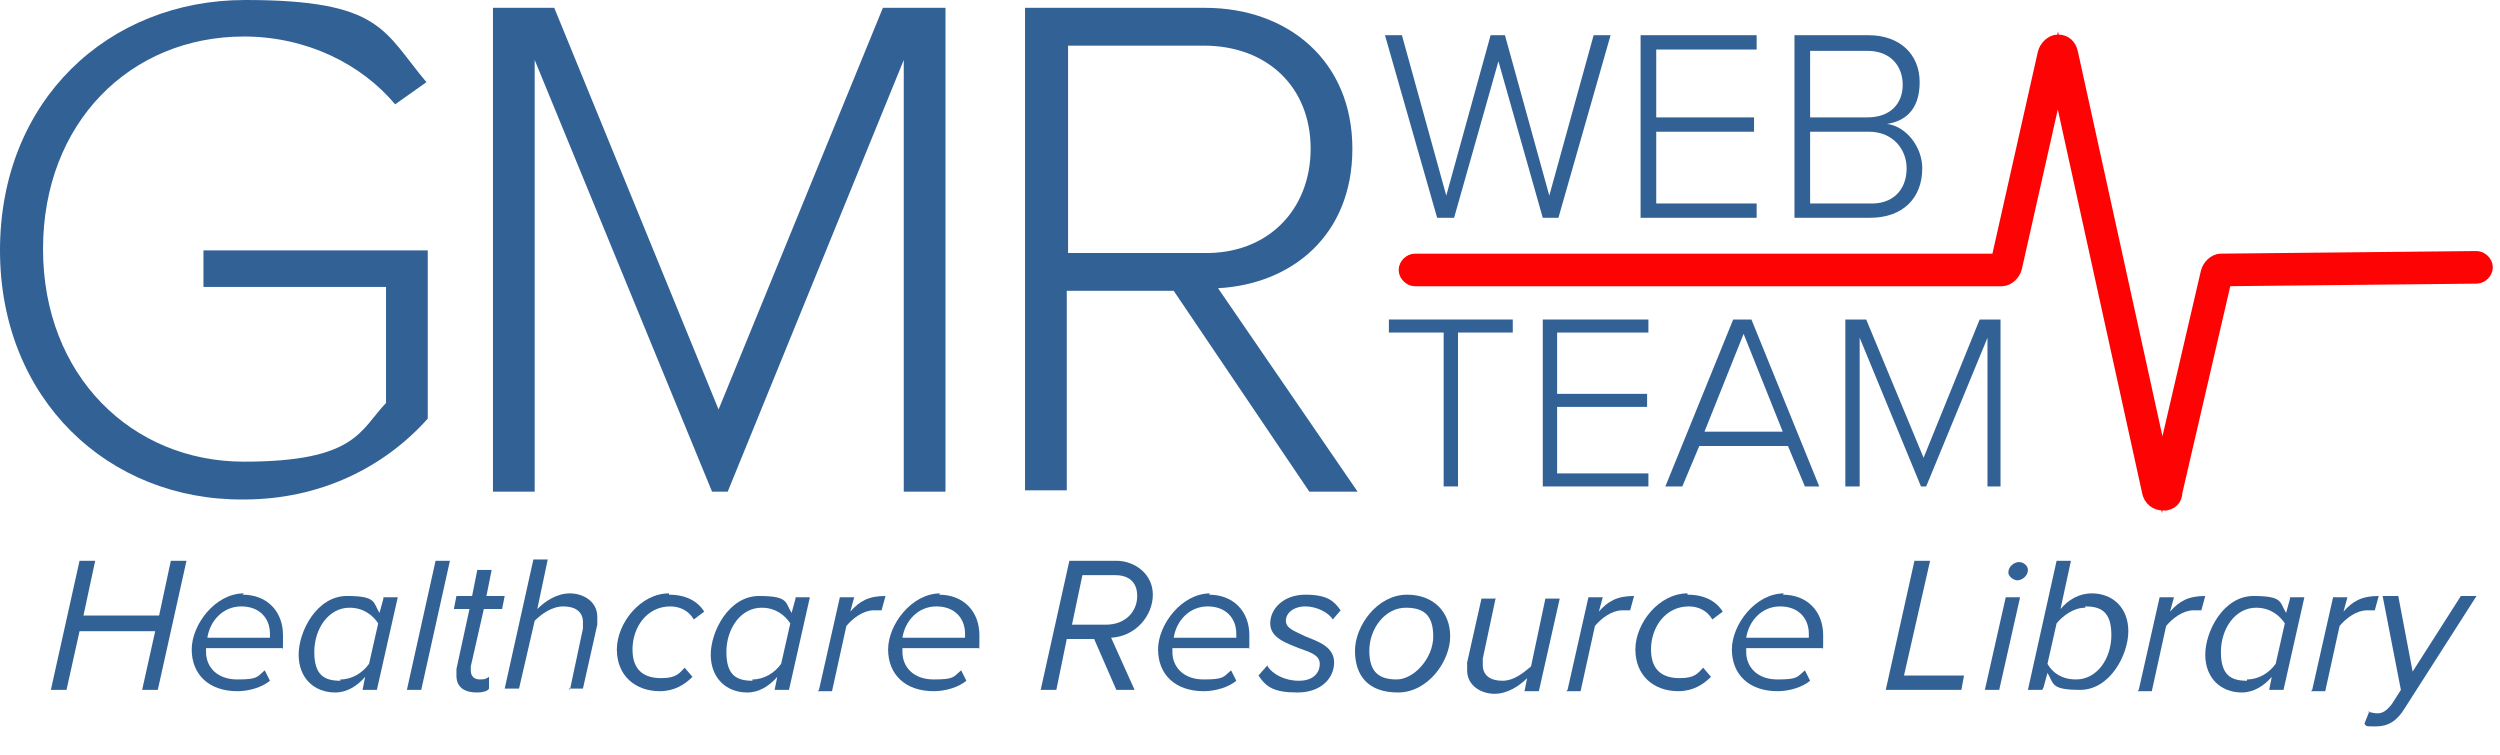 <?xml version="1.0" encoding="UTF-8"?>
<svg xmlns="http://www.w3.org/2000/svg" version="1.1" viewBox="0 0 191.7 57.9">
  <defs>
    <style>
      .cls-1 {
        fill: none;
        stroke: #fe0303;
        stroke-linecap: round;
        stroke-miterlimit: 10;
        stroke-width: 1.3px;
      }

      .cls-2 {
        fill: #326196;
      }
    </style>
  </defs>
  <!-- Generator: Adobe Illustrator 28.7.1, SVG Export Plug-In . SVG Version: 1.2.0 Build 142)  -->
  <g>
    <g id="Layer_1">
      <g id="Layer_1-2" data-name="Layer_1">
        <g>
          <path class="cls-1" d="M165.9,38.5h0c-.5,0-.9-.3-1-.8l-7.1-32.3-3.4,15.1c-.1.4-.5.8-.9.8h-45c-.3,0-.6-.3-.6-.6s.3-.6.6-.6h44.8l3.6-16c.1-.4.5-.8.9-.8h0c.5,0,.8.3.9.8l7.1,32.3,3.6-15.5c.1-.4.5-.8.9-.8l19.6-.2c.3,0,.6.3.6.6s-.3.6-.6.6l-19.4.2-3.8,16.4c0,.5-.3.8-.8.8h0Z"/>
          <g>
            <path class="cls-2" d="M0,19.2C0,7.7,8.3,0,18.8,0s10.6,2.4,13.9,6.3l-2.4,1.7c-2.6-3.1-6.8-5.2-11.6-5.2-8.7,0-15.4,6.6-15.4,16.3s6.8,16.3,15.4,16.3,8.9-2.4,10.9-4.5v-8.9h-14v-2.8h17.2v12.9c-3.3,3.7-8.2,6.2-14.1,6.2C8.3,38.4,0,30.6,0,19.2Z"/>
            <path class="cls-2" d="M69.3,37.7V4.6l-13.5,33.1h-1.2L41,4.6v33.1h-3.2V.6h4.7l12.6,30.8L67.7.6h4.8v37.1s-3.2,0-3.2,0Z"/>
            <path class="cls-2" d="M100.4,37.7l-10.4-15.4h-8.2v15.3h-3.2V.6h13.8c6.4,0,11.3,4.1,11.3,10.8s-4.7,10.4-10.3,10.7l10.7,15.6h-3.7ZM100.5,11.4c0-4.7-3.3-7.9-8.2-7.9h-10.4v15.9h10.4c4.9.1,8.2-3.3,8.2-8Z"/>
          </g>
          <g>
            <path class="cls-2" d="M118.3,16.7l-3.4-12-3.4,12h-1.3l-4-14h1.3l3.4,12.3,3.4-12.3h1.1l3.4,12.3,3.4-12.3h1.3l-4,14h-1.2Z"/>
            <path class="cls-2" d="M125.8,16.7V2.7h8.9v1.1h-7.7v5.2h7.5v1.1h-7.5v5.5h7.7v1.1s-8.9,0-8.9,0Z"/>
            <path class="cls-2" d="M137.6,16.7V2.7h5.7c2.3,0,3.9,1.4,3.9,3.6s-1.2,3-2.5,3.2c1.5.2,2.7,1.8,2.7,3.4,0,2.3-1.5,3.8-4,3.8h-5.8,0ZM145.9,6.5c0-1.4-.9-2.6-2.7-2.6h-4.4v5.1h4.4c1.8,0,2.7-1.1,2.7-2.5ZM146.2,12.9c0-1.4-1-2.8-2.9-2.8h-4.5v5.5h4.5c1.8.1,2.9-1,2.9-2.7Z"/>
          </g>
          <g>
            <path class="cls-2" d="M110.7,37.3v-11.8h-4.2v-1h9.5v1h-4.2v11.8h-1.1Z"/>
            <path class="cls-2" d="M118.3,37.3v-12.8h8.1v1h-7v4.7h6.9v1h-6.9v5.1h7v1h-8.1Z"/>
            <path class="cls-2" d="M138.4,37.3l-1.3-3.1h-6.8l-1.3,3.1h-1.3l5.2-12.8h1.4l5.2,12.8h-1.1,0ZM133.7,25.6l-3,7.5h6s-3-7.5-3-7.5Z"/>
            <path class="cls-2" d="M152.4,37.3v-11.4l-4.7,11.4h-.4l-4.7-11.4v11.4h-1.1v-12.8h1.6l4.4,10.6,4.3-10.6h1.6v12.8h-1Z"/>
          </g>
        </g>
        <g>
          <path class="cls-2" d="M10.9,52.9l1-4.5h-5.8l-1,4.5h-1.2l2.2-9.9h1.2l-.9,4.2h5.8l.9-4.2h1.2l-2.2,9.9h-1.2Z"/>
          <path class="cls-2" d="M18.6,45.6c1.9,0,3.1,1.3,3.1,3.1s0,.8-.1,1h-5.8c0,0,0,.2,0,.3,0,1.1.8,2.1,2.4,2.1s1.5-.2,2.1-.7l.4.8c-.6.5-1.6.8-2.5.8-2.2,0-3.5-1.3-3.5-3.2s1.8-4.3,4-4.3ZM20.7,48.9c0,0,0-.2,0-.3,0-1.2-.8-2.1-2.2-2.1s-2.4,1.1-2.6,2.4h4.8Z"/>
          <path class="cls-2" d="M29.4,45.8h1.1l-1.6,7.1h-1.1l.2-1c-.6.7-1.4,1.2-2.3,1.2-1.6,0-2.8-1.1-2.8-2.9s1.4-4.5,3.7-4.5,2,.5,2.5,1.3l.3-1.1ZM26.1,52.1c.9,0,1.7-.5,2.2-1.2l.7-3.1c-.4-.6-1.1-1.2-2.2-1.2-1.6,0-2.7,1.6-2.7,3.4s.8,2.2,2,2.2Z"/>
          <path class="cls-2" d="M31.2,52.9l2.2-9.9h1.1l-2.2,9.9h-1.1Z"/>
          <path class="cls-2" d="M35,51.3l1-4.6h-1.2l.2-1h1.2l.4-2h1.1l-.4,2h1.4l-.2,1h-1.4l-1,4.4c0,0,0,.2,0,.3,0,.4.2.7.7.7s.5-.1.7-.2v.9c-.1.2-.5.3-.9.3-1,0-1.6-.4-1.6-1.3s0-.3,0-.4Z"/>
          <path class="cls-2" d="M43.7,52.9l1-4.7c0-.1,0-.4,0-.5,0-.8-.6-1.2-1.5-1.2s-1.7.6-2.2,1.1l-1.2,5.2h-1.1l2.2-9.9h1.1l-.8,3.8c.6-.6,1.5-1.2,2.5-1.2s2.1.6,2.1,1.8,0,.4,0,.6l-1.1,4.9h-1.1Z"/>
          <path class="cls-2" d="M51.3,45.6c1.3,0,2.2.5,2.7,1.3l-.8.6c-.4-.7-1.1-1-1.8-1-1.8,0-2.9,1.6-2.9,3.3s1,2.2,2.2,2.2,1.4-.4,1.8-.8l.6.7c-.6.6-1.4,1.1-2.5,1.1-1.9,0-3.3-1.2-3.3-3.2s1.8-4.3,4-4.3Z"/>
          <path class="cls-2" d="M61,45.8h1.1l-1.6,7.1h-1.1l.2-1c-.6.7-1.4,1.2-2.3,1.2-1.6,0-2.8-1.1-2.8-2.9s1.4-4.5,3.7-4.5,2,.5,2.5,1.3l.3-1.1ZM57.7,52.1c.9,0,1.7-.5,2.2-1.2l.7-3.1c-.4-.6-1.1-1.2-2.2-1.2-1.6,0-2.7,1.6-2.7,3.4s.8,2.2,2,2.2Z"/>
          <path class="cls-2" d="M62.8,52.9l1.6-7.1h1.1l-.3,1.1c.7-.8,1.4-1.2,2.7-1.2l-.3,1.1c0,0-.3,0-.6,0-.8,0-1.6.6-2.1,1.2l-1.1,5h-1.1Z"/>
          <path class="cls-2" d="M72,45.6c1.9,0,3.1,1.3,3.1,3.1s0,.8-.1,1h-5.8c0,0,0,.2,0,.3,0,1.1.8,2.1,2.4,2.1s1.5-.2,2.1-.7l.4.8c-.6.5-1.6.8-2.5.8-2.2,0-3.5-1.3-3.5-3.2s1.8-4.3,4-4.3ZM74,48.9c0,0,0-.2,0-.3,0-1.2-.8-2.1-2.2-2.1s-2.4,1.1-2.6,2.4h4.8Z"/>
          <path class="cls-2" d="M85.6,52.9l-1.7-3.9h-2.1l-.8,3.9h-1.2l2.2-9.9h3.6c1.4,0,2.8,1,2.8,2.6s-1.3,3.2-3.2,3.3l1.8,4h-1.4ZM84.8,47.9c1.5,0,2.4-1,2.4-2.2s-.8-1.6-1.7-1.6h-2.5l-.8,3.8h2.6Z"/>
          <path class="cls-2" d="M92.7,45.6c1.9,0,3.1,1.3,3.1,3.1s0,.8-.1,1h-5.8c0,0,0,.2,0,.3,0,1.1.8,2.1,2.4,2.1s1.5-.2,2.1-.7l.4.8c-.6.5-1.6.8-2.5.8-2.2,0-3.5-1.3-3.5-3.2s1.8-4.3,4-4.3ZM94.8,48.9c0,0,0-.2,0-.3,0-1.2-.8-2.1-2.2-2.1s-2.4,1.1-2.6,2.4h4.8Z"/>
          <path class="cls-2" d="M97.2,51.1c.4.6,1.3,1.1,2.4,1.1s1.6-.6,1.6-1.3-.8-.9-1.6-1.2c-1-.4-2.2-.8-2.2-1.9s1-2.2,2.7-2.2,2.2.5,2.7,1.2l-.6.7c-.3-.5-1.2-1-2.1-1s-1.5.5-1.5,1.1.7.8,1.5,1.2c1,.4,2.2.8,2.2,2s-1,2.3-2.8,2.3-2.4-.4-3-1.3l.7-.8Z"/>
          <path class="cls-2" d="M107.9,45.6c2,0,3.3,1.3,3.3,3.2s-1.7,4.3-4,4.3-3.3-1.3-3.3-3.2,1.7-4.3,4-4.3ZM107.8,46.6c-1.6,0-2.8,1.6-2.8,3.3s.8,2.2,2.1,2.2,2.8-1.6,2.8-3.3-.8-2.2-2.1-2.2Z"/>
          <path class="cls-2" d="M114.7,45.8l-1,4.7c0,.1,0,.4,0,.5,0,.8.6,1.2,1.5,1.2s1.6-.6,2.2-1.1l1.1-5.2h1.1l-1.6,7.1h-1.1l.2-1c-.6.6-1.5,1.2-2.5,1.2s-2.1-.6-2.1-1.8,0-.4,0-.6l1.1-4.9h1.1Z"/>
          <path class="cls-2" d="M120.2,52.9l1.6-7.1h1.1l-.3,1.1c.7-.8,1.4-1.2,2.7-1.2l-.3,1.1c0,0-.3,0-.6,0-.8,0-1.6.6-2.1,1.2l-1.1,5h-1.1Z"/>
          <path class="cls-2" d="M129.4,45.6c1.3,0,2.2.5,2.7,1.3l-.8.6c-.4-.7-1.1-1-1.8-1-1.8,0-2.9,1.6-2.9,3.3s1,2.2,2.2,2.2,1.4-.4,1.8-.8l.6.7c-.6.6-1.4,1.1-2.5,1.1-1.9,0-3.3-1.2-3.3-3.2s1.8-4.3,4-4.3Z"/>
          <path class="cls-2" d="M136.7,45.6c1.9,0,3.1,1.3,3.1,3.1s0,.8-.1,1h-5.8c0,0,0,.2,0,.3,0,1.1.8,2.1,2.4,2.1s1.5-.2,2.1-.7l.4.8c-.6.5-1.6.8-2.5.8-2.2,0-3.5-1.3-3.5-3.2s1.8-4.3,4-4.3ZM138.7,48.9c0,0,0-.2,0-.3,0-1.2-.8-2.1-2.2-2.1s-2.4,1.1-2.6,2.4h4.8Z"/>
          <path class="cls-2" d="M144.6,52.9l2.2-9.9h1.2l-2,8.8h4.6l-.2,1.1h-5.8Z"/>
          <path class="cls-2" d="M152.2,52.9l1.6-7.1h1.1l-1.6,7.1h-1.1ZM154.8,43.1c.4,0,.7.3.7.6,0,.5-.5.8-.8.8s-.7-.3-.7-.6c0-.5.5-.8.8-.8Z"/>
          <path class="cls-2" d="M156.6,52.9h-1.1l2.2-9.9h1.1l-.8,3.7c.6-.7,1.4-1.2,2.4-1.2,1.6,0,2.8,1.1,2.8,2.9s-1.4,4.5-3.7,4.5-2-.5-2.5-1.3l-.3,1.1ZM159.9,46.6c-.9,0-1.7.6-2.2,1.2l-.7,3.1c.4.7,1.1,1.2,2.2,1.2,1.6,0,2.7-1.6,2.7-3.4s-.8-2.2-2-2.2Z"/>
          <path class="cls-2" d="M164,52.9l1.6-7.1h1.1l-.3,1.1c.7-.8,1.4-1.2,2.7-1.2l-.3,1.1c0,0-.3,0-.6,0-.8,0-1.6.6-2.1,1.2l-1.1,5h-1.1Z"/>
          <path class="cls-2" d="M175.6,45.8h1.1l-1.6,7.1h-1.1l.2-1c-.6.7-1.4,1.2-2.3,1.2-1.6,0-2.8-1.1-2.8-2.9s1.4-4.5,3.7-4.5,2,.5,2.5,1.3l.3-1.1ZM172.3,52.1c.9,0,1.7-.5,2.2-1.2l.7-3.1c-.4-.6-1.1-1.2-2.2-1.2-1.6,0-2.7,1.6-2.7,3.4s.8,2.2,2,2.2Z"/>
          <path class="cls-2" d="M177.3,52.9l1.6-7.1h1.1l-.3,1.1c.7-.8,1.4-1.2,2.7-1.2l-.3,1.1c0,0-.3,0-.6,0-.8,0-1.6.6-2.1,1.2l-1.1,5h-1.1Z"/>
          <path class="cls-2" d="M181.6,54.6c.2,0,.4.1.7.1.4,0,.7-.2,1.1-.7l.7-1.1-1.4-7.2h1.2l1.1,5.8,3.7-5.8h1.2l-5.5,8.6c-.6,1-1.3,1.4-2.2,1.4s-.7,0-.9-.2l.4-1Z"/>
        </g>
      </g>
    </g>
  </g>
</svg>